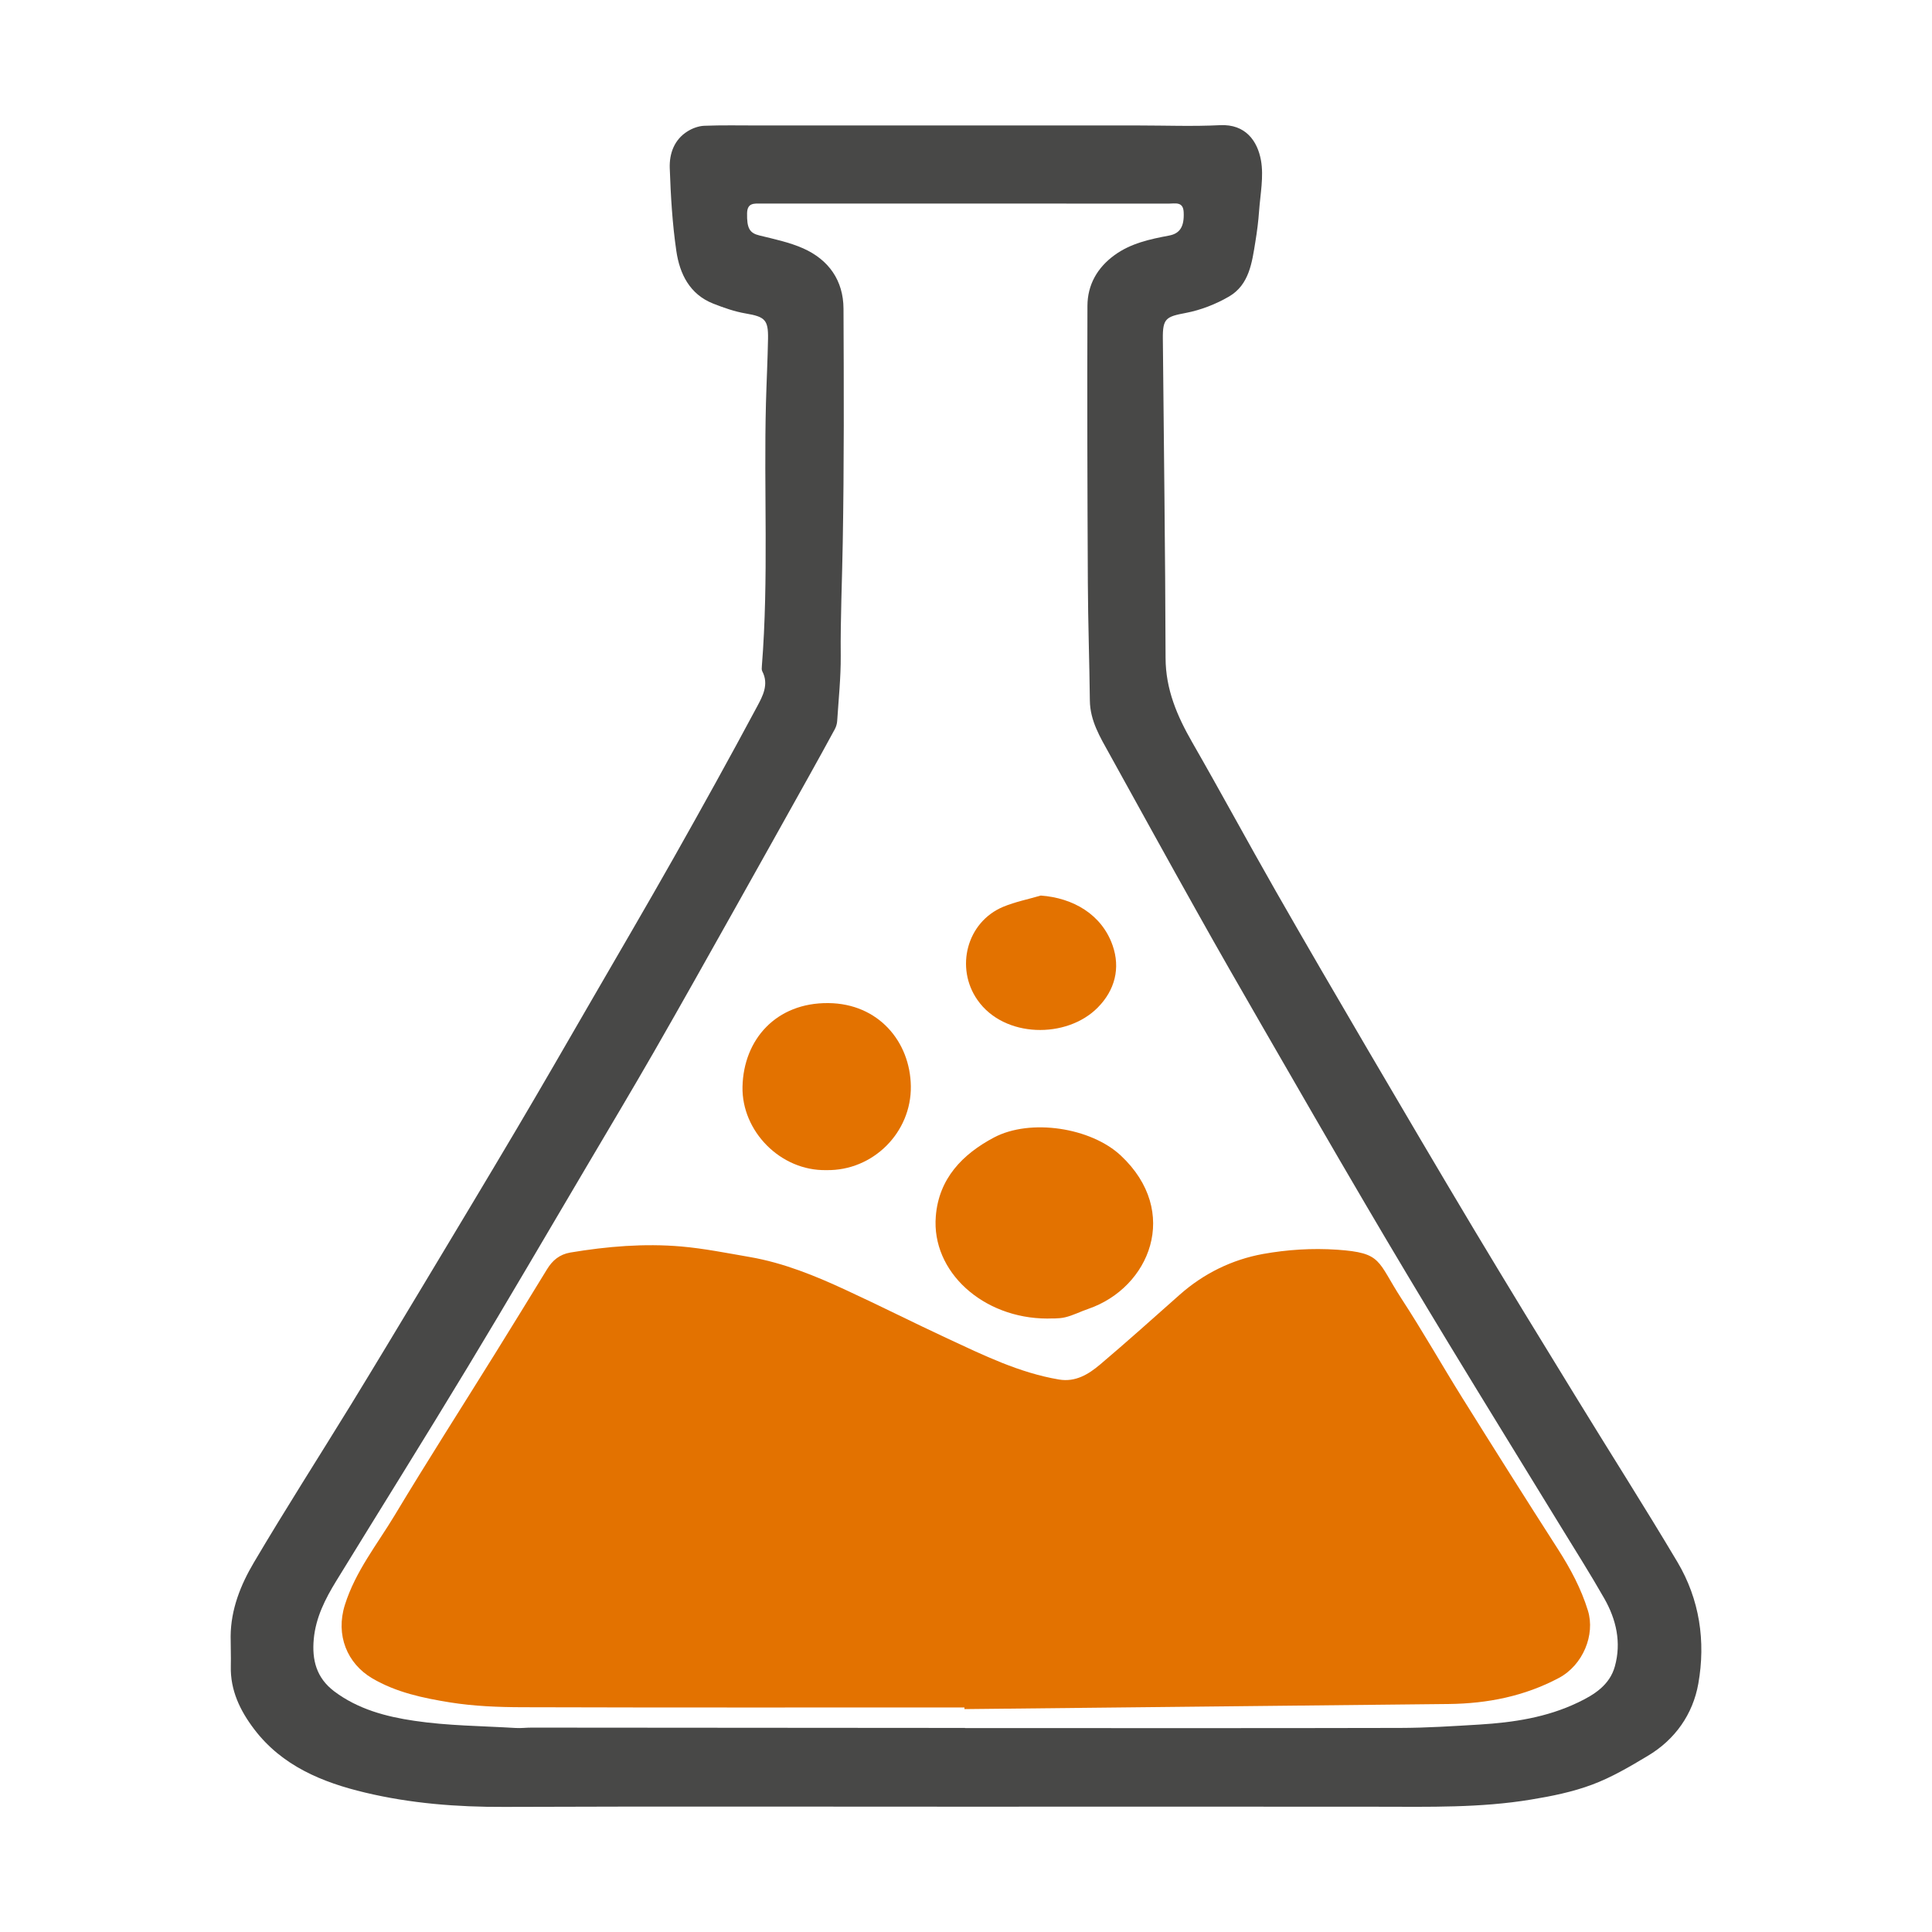 <?xml version="1.0" encoding="utf-8"?>
<!-- Generator: Adobe Illustrator 16.0.0, SVG Export Plug-In . SVG Version: 6.00 Build 0)  -->
<!DOCTYPE svg PUBLIC "-//W3C//DTD SVG 1.1//EN" "http://www.w3.org/Graphics/SVG/1.1/DTD/svg11.dtd">
<svg version="1.1" id="Calque_1" xmlns="http://www.w3.org/2000/svg" xmlns:xlink="http://www.w3.org/1999/xlink" x="0px" y="0px"
	 width="100px" height="100px" viewBox="0 0 100 100" enable-background="new 0 0 100 100" xml:space="preserve">
<g>
	<path fill-rule="evenodd" clip-rule="evenodd" fill="#484847" d="M49.964,93.514c-7.957,0-15.914-0.019-23.87,0.011
		c-2.432,0.01-4.847-0.179-7.199-0.742c-2.206-0.524-4.298-1.38-5.739-3.281c-0.726-0.955-1.24-2.011-1.209-3.26
		c0.013-0.517-0.011-1.035-0.009-1.552c0.011-1.391,0.518-2.657,1.199-3.809c1.63-2.761,3.361-5.46,5.039-8.193
		c1.261-2.057,2.504-4.129,3.749-6.198c1.612-2.686,3.228-5.367,4.822-8.063c1.284-2.172,2.545-4.358,3.809-6.545
		c1.448-2.5,2.907-4.993,4.33-7.508c1.459-2.585,2.898-5.179,4.298-7.797c0.289-0.538,0.628-1.155,0.27-1.833
		c-0.038-0.075-0.027-0.182-0.02-0.271c0.36-4.538,0.092-9.083,0.212-13.622c0.03-1.109,0.087-2.216,0.107-3.324
		c0.016-0.984-0.169-1.133-1.157-1.302c-0.572-0.098-1.136-0.296-1.68-0.51c-1.219-0.481-1.735-1.541-1.908-2.717
		c-0.208-1.42-0.292-2.863-0.342-4.3c-0.025-0.747,0.23-1.473,0.925-1.903c0.251-0.157,0.569-0.273,0.861-0.285
		c0.92-0.036,1.848-0.016,2.771-0.016c6.57,0,13.137,0,19.708,0c1.405,0,2.813,0.055,4.218-0.015
		c1.328-0.066,1.94,0.831,2.118,1.817c0.152,0.844-0.034,1.753-0.097,2.63c-0.037,0.531-0.106,1.062-0.192,1.587
		c-0.175,1.081-0.319,2.224-1.362,2.834c-0.686,0.399-1.466,0.703-2.242,0.851c-1.014,0.192-1.196,0.278-1.185,1.325
		c0.049,5.512,0.127,11.022,0.141,16.534c0.005,1.627,0.597,3,1.378,4.363c1.467,2.554,2.868,5.15,4.33,7.711
		c1.562,2.735,3.152,5.46,4.747,8.182c1.826,3.113,3.656,6.227,5.51,9.326c1.731,2.886,3.488,5.761,5.251,8.628
		c1.752,2.863,3.559,5.695,5.274,8.577c1.154,1.94,1.473,4.112,1.085,6.302c-0.281,1.581-1.199,2.894-2.618,3.738
		c-0.928,0.557-1.876,1.116-2.882,1.49c-1.01,0.378-2.091,0.597-3.158,0.771c-2.62,0.435-5.267,0.374-7.91,0.371
		C64.213,93.506,57.086,93.514,49.964,93.514z M49.948,89.437c0,0.004,0,0.008,0,0.008c0.241,0,0.481,0,0.724,0
		c7.271,0,14.544,0.01,21.816-0.008c1.362-0.003,2.728-0.093,4.088-0.174c1.756-0.108,3.484-0.368,5.093-1.139
		c0.849-0.403,1.648-0.905,1.916-1.872c0.344-1.234,0.074-2.422-0.546-3.513c-0.729-1.281-1.52-2.525-2.29-3.784
		c-1.91-3.121-3.834-6.235-5.731-9.359c-1.462-2.411-2.914-4.829-4.339-7.261c-1.793-3.05-3.557-6.117-5.327-9.185
		c-1.134-1.965-2.264-3.931-3.37-5.91c-1.533-2.732-3.042-5.475-4.559-8.218c-0.481-0.867-1.002-1.719-1.012-2.767
		c-0.023-2.034-0.095-4.067-0.104-6.1c-0.024-4.774-0.037-9.549-0.021-14.323c0.003-1.088,0.51-1.979,1.401-2.626
		c0.842-0.614,1.832-0.826,2.824-1.013c0.561-0.104,0.792-0.464,0.756-1.208c-0.023-0.57-0.445-0.444-0.771-0.446
		c-7.031-0.005-14.064-0.003-21.094-0.003c-0.355,0-0.721-0.052-0.733,0.498c-0.016,0.781,0.13,1.031,0.642,1.154
		c0.765,0.188,1.55,0.352,2.263,0.668c1.323,0.589,2.08,1.662,2.086,3.126c0.018,4.034,0.032,8.069-0.039,12.102
		c-0.032,1.956-0.123,3.911-0.104,5.87c0.007,1.121-0.112,2.244-0.184,3.364c-0.009,0.143-0.054,0.296-0.121,0.421
		c-0.439,0.81-0.883,1.616-1.333,2.422c-1.294,2.318-2.586,4.636-3.887,6.951c-1.37,2.439-2.737,4.883-4.132,7.312
		c-1.147,1.997-2.329,3.974-3.501,5.959c-2.045,3.457-4.065,6.931-6.146,10.368c-2.241,3.709-4.54,7.383-6.808,11.078
		c-0.571,0.931-1.063,1.895-1.165,3.015c-0.098,1.076,0.138,2.001,1.054,2.695c1.234,0.931,2.693,1.316,4.155,1.53
		c1.726,0.258,3.492,0.265,5.239,0.371c0.276,0.018,0.555-0.021,0.831-0.019c6.812,0.004,13.621,0.012,20.429,0.015
		C48.618,89.44,49.283,89.437,49.948,89.437z"/>
	<path fill-rule="evenodd" clip-rule="evenodd" fill="#E37200" d="M49.919,88.378c-7.625,0-15.247,0.011-22.871-0.012
		c-1.252-0.003-2.518-0.053-3.75-0.249c-1.391-0.225-2.789-0.514-4.039-1.252c-1.286-0.76-1.903-2.229-1.407-3.799
		c0.549-1.74,1.66-3.113,2.566-4.618c1.7-2.829,3.483-5.61,5.225-8.414c0.897-1.44,1.782-2.889,2.669-4.333
		c0.282-0.464,0.649-0.773,1.209-0.87c1.905-0.317,3.819-0.479,5.742-0.313c1.188,0.104,2.367,0.342,3.545,0.545
		c1.758,0.304,3.396,0.975,5,1.72c1.751,0.809,3.477,1.68,5.229,2.496c1.866,0.866,3.718,1.779,5.778,2.125
		c0.853,0.144,1.526-0.271,2.118-0.77c1.396-1.181,2.752-2.4,4.12-3.612c1.245-1.106,2.714-1.823,4.317-2.116
		c1.252-0.224,2.532-0.31,3.846-0.221c2.347,0.165,2.047,0.567,3.335,2.551c1.091,1.672,2.076,3.416,3.135,5.113
		c1.642,2.63,3.292,5.248,4.965,7.854c0.639,0.999,1.188,2.022,1.54,3.163c0.383,1.245-0.251,2.817-1.505,3.485
		c-1.777,0.945-3.694,1.326-5.693,1.348c-8.358,0.089-16.717,0.175-25.075,0.264C49.919,88.435,49.919,88.405,49.919,88.378z"/>
	<path fill-rule="evenodd" clip-rule="evenodd" fill="#E37200" d="M42.772,60.565c-2.377,0.05-4.388-2.021-4.34-4.315
		c0.054-2.455,1.749-4.358,4.446-4.33c2.591,0.024,4.233,1.997,4.267,4.298C47.18,58.617,45.185,60.611,42.772,60.565z"/>
	<path fill-rule="evenodd" clip-rule="evenodd" fill="#E37200" d="M54.205,68.248c-3.328-0.006-6-2.428-5.768-5.291
		c0.153-1.951,1.377-3.216,3.014-4.082c1.883-0.993,5.013-0.514,6.563,0.937c3.109,2.911,1.497,6.839-1.681,7.934
		c-0.403,0.136-0.788,0.339-1.2,0.437C54.788,68.266,54.413,68.235,54.205,68.248z"/>
	<path fill-rule="evenodd" clip-rule="evenodd" fill="#E37200" d="M53.871,46.354c1.678,0.121,3.155,0.981,3.715,2.573
		c0.415,1.181,0.125,2.323-0.767,3.224c-1.601,1.623-4.841,1.59-6.224-0.39c-1.168-1.669-0.557-4.041,1.337-4.828
		C52.553,46.677,53.224,46.543,53.871,46.354z"/>
</g>
</svg>
